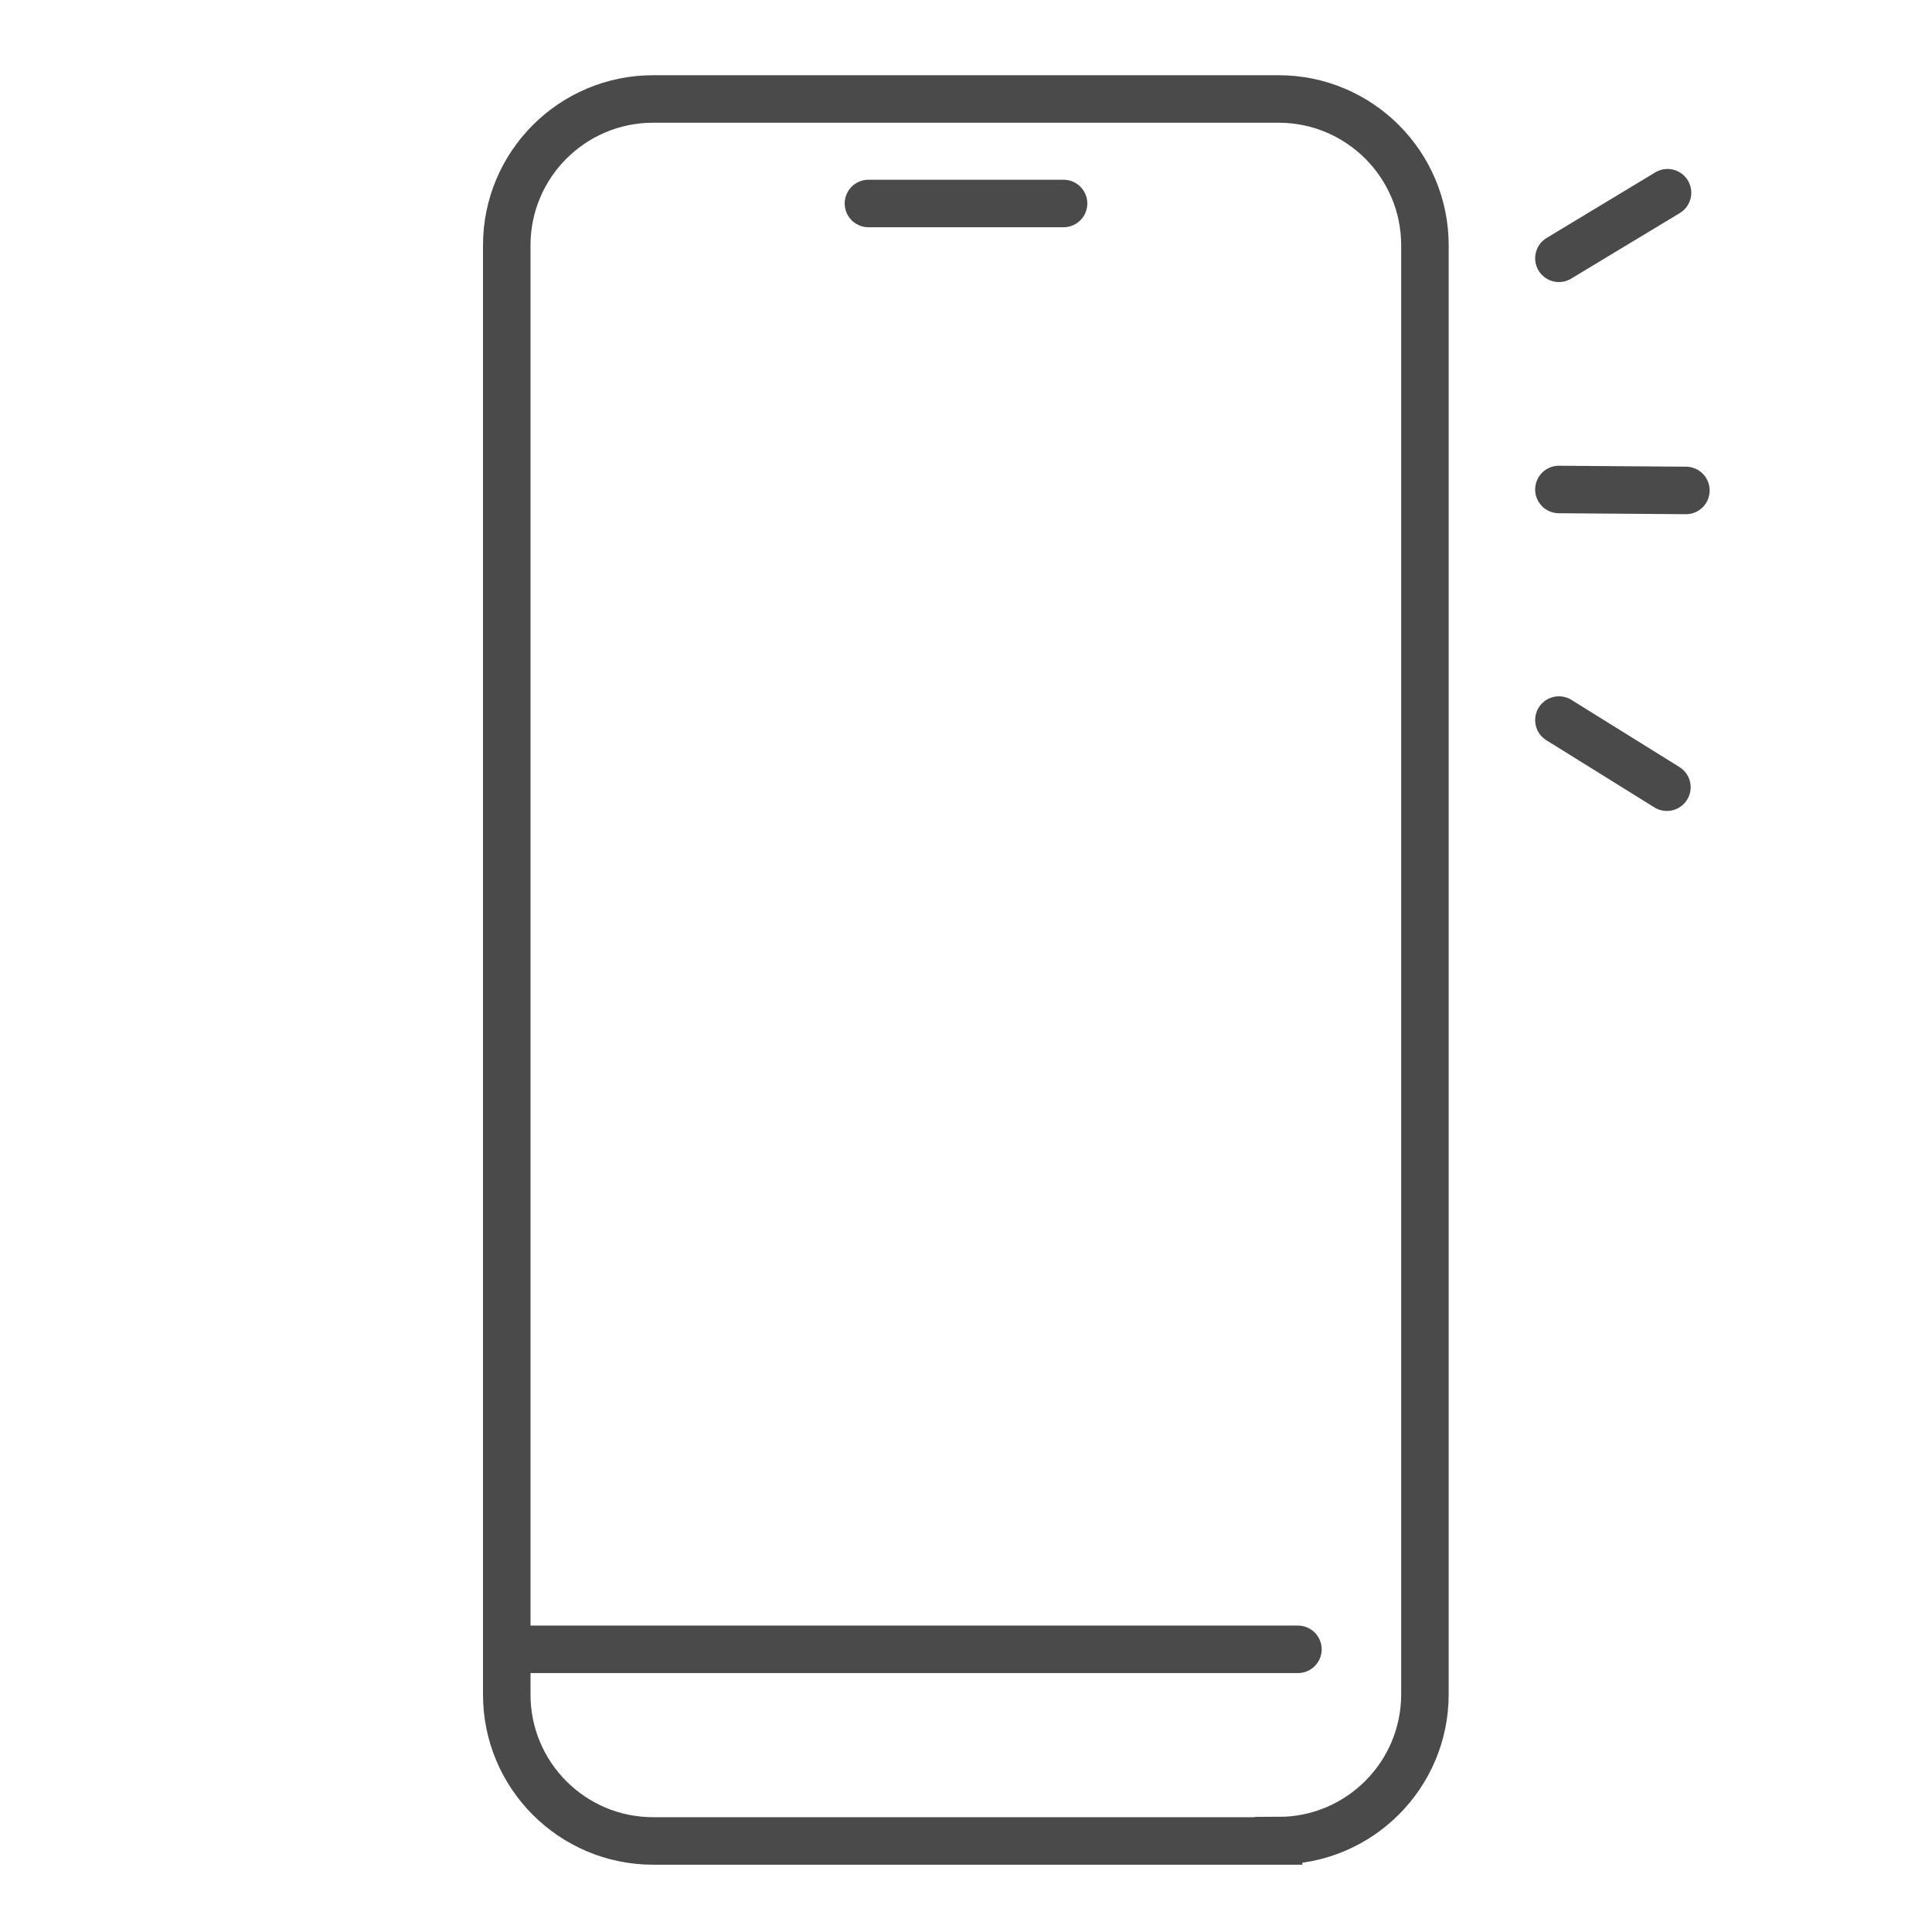<svg width="61" height="61" viewBox="0 0 61 61" fill="none" xmlns="http://www.w3.org/2000/svg">
<path d="M40.37 58.125H20.62C18.07 58.125 16 56.055 16 53.505V7.745C16 5.195 18.07 3.125 20.62 3.125H40.37C42.92 3.125 44.99 5.195 44.99 7.745V53.495C44.99 56.045 42.92 58.115 40.37 58.115V58.125Z" stroke="#4A4A4A" stroke-width="1.5" stroke-miterlimit="10" stroke-linecap="round"/>
<path d="M27.42 6.425H33.58" stroke="#4A4A4A" stroke-width="1.5" stroke-miterlimit="10" stroke-linecap="round"/>
<path d="M16 52.075H40.98" stroke="#4A4A4A" stroke-width="1.5" stroke-miterlimit="10" stroke-linecap="round"/>
<path d="M49.22 8.155L52.65 6.085" stroke="#4A4A4A" stroke-width="1.5" stroke-miterlimit="10" stroke-linecap="round"/>
<path d="M49.22 15.455L53.23 15.485" stroke="#4A4A4A" stroke-width="1.5" stroke-miterlimit="10" stroke-linecap="round"/>
<path d="M49.22 22.735L52.63 24.855" stroke="#4A4A4A" stroke-width="1.5" stroke-miterlimit="10" stroke-linecap="round"/>
</svg>
